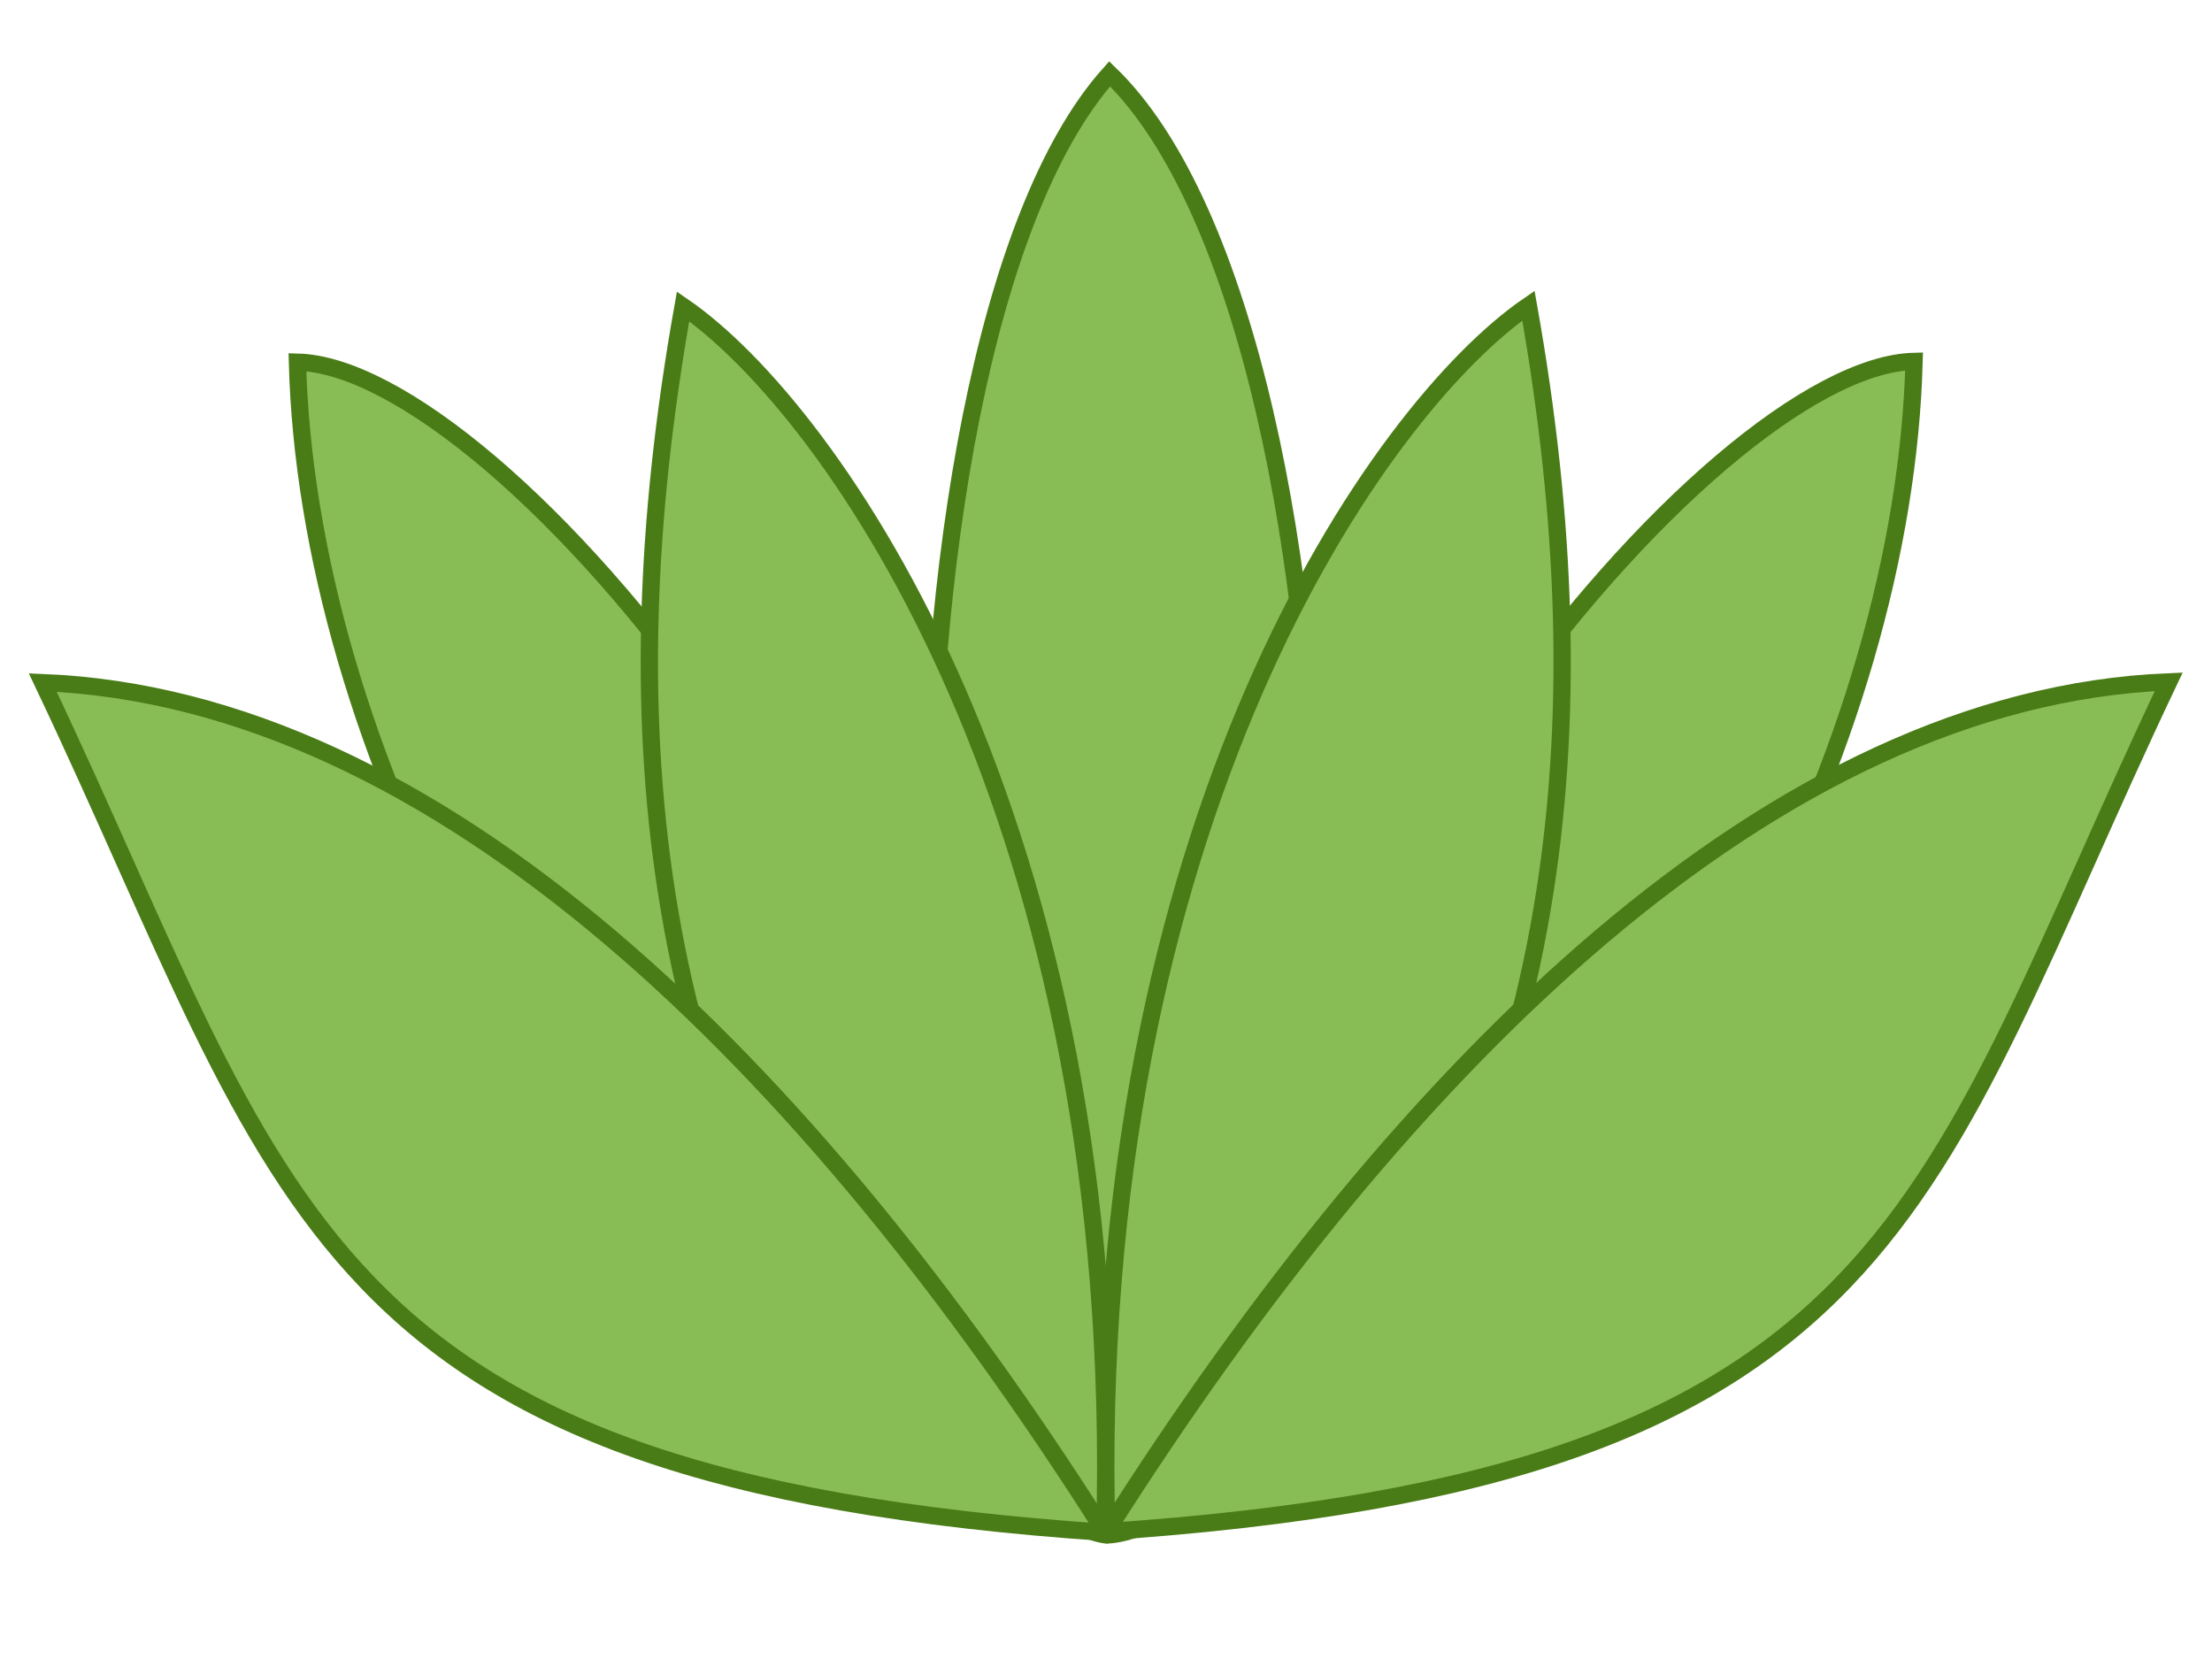 <?xml version="1.0"?><svg width="640" height="480" xmlns="http://www.w3.org/2000/svg">
 <g>
  <title>Layer 1</title>
  <g id="layer1">
   <path fill="#88bc54" fill-rule="evenodd" stroke="#497c16" stroke-width="5" stroke-miterlimit="4" id="path2387" d="m282.531,438.544c-126.565,-84.099 -193.654,-225.81 -196.478,-333.763c58.423,1.439 198.798,166.947 205.111,330.144"/>
   <path fill="#88bc54" fill-rule="evenodd" stroke="#497c16" stroke-width="5" stroke-miterlimit="4" id="path2389" d="m320.244,444.142c-64.486,-7.944 -72.478,-340.876 0.808,-422.784c79.608,76.692 79.931,417.415 -0.808,422.784z"/>
   <path fill="#88bc54" fill-rule="evenodd" stroke="#497c16" stroke-width="5" stroke-miterlimit="4" id="path2385" d="m259.686,420.024c-70.914,-98.545 -84.127,-207.426 -62.053,-331.369c43.135,29.609 127.766,148.968 122.001,355.498"/>
   <path fill="#88bc54" fill-rule="evenodd" stroke="#497c16" stroke-width="5" stroke-miterlimit="4" id="path2383" d="m319.462,442.926c-86.008,-135.483 -193.043,-240.819 -307.086,-245.435c71.483,150.463 76.371,230.377 308.051,245.928"/>
   <path fill="#88bc54" fill-rule="evenodd" stroke="#497c16" stroke-width="5" stroke-miterlimit="4" id="path3267" d="m357.324,438.322c126.565,-84.099 193.654,-225.81 196.478,-333.763c-58.423,1.439 -198.798,166.947 -205.111,330.144"/>
   <path fill="#88bc54" fill-rule="evenodd" stroke="#497c16" stroke-width="5" stroke-miterlimit="4" id="path3269" d="m380.169,419.802c70.914,-98.545 84.127,-207.426 62.053,-331.369c-43.135,29.609 -127.766,148.968 -122.001,355.498"/>
   <path fill="#88bc54" fill-rule="evenodd" stroke="#497c16" stroke-width="5" stroke-miterlimit="4" id="path3271" d="m320.394,442.704c86.007,-135.483 193.043,-240.819 307.086,-245.435c-71.483,150.463 -76.371,230.377 -308.051,245.928"/>
  </g>
 </g>
</svg>